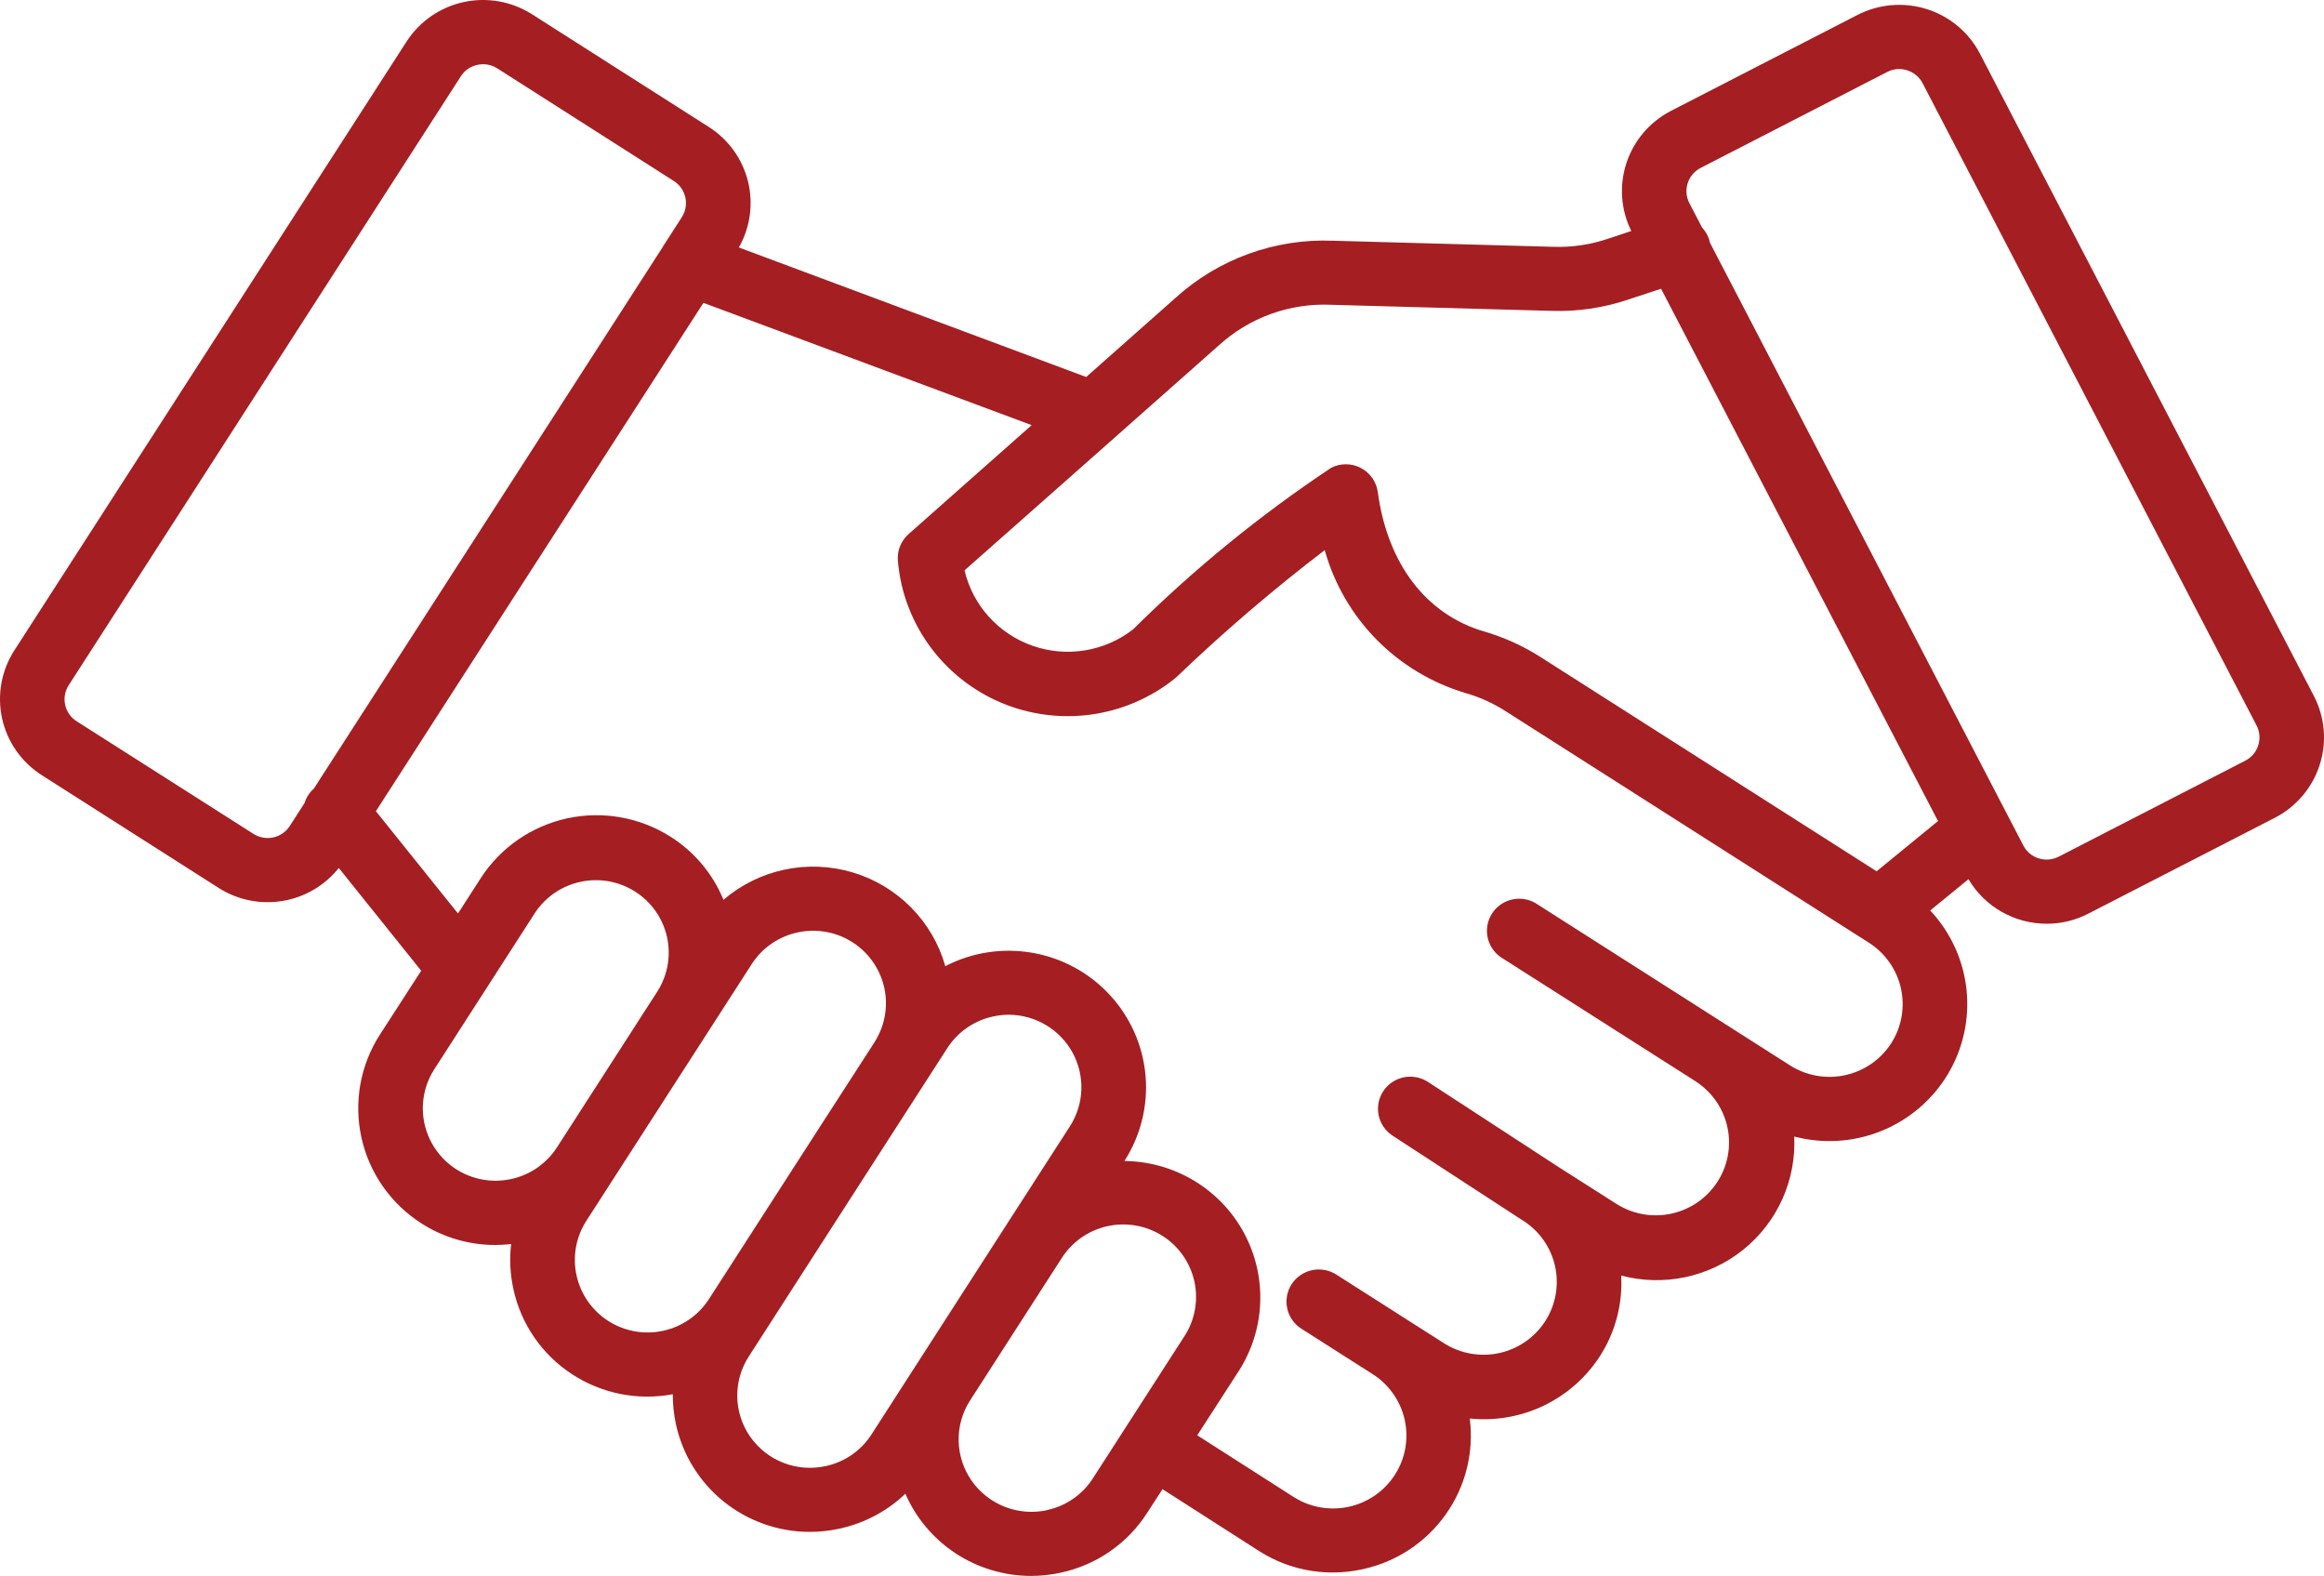 <svg width="59" height="40" viewBox="0 0 59 40" fill="none" xmlns="http://www.w3.org/2000/svg">
<path d="M58.744 17.666L50.264 1.36C49.983 0.821 49.498 0.415 48.916 0.231C48.334 0.047 47.702 0.1 47.159 0.378L42.42 2.815C41.885 3.092 41.48 3.565 41.292 4.135C41.104 4.705 41.147 5.325 41.414 5.863L40.829 6.058C40.376 6.212 39.898 6.282 39.419 6.264L33.837 6.11C32.367 6.052 30.933 6.573 29.846 7.558L27.575 9.569L18.757 6.281C19.047 5.772 19.13 5.171 18.989 4.602C18.848 4.034 18.493 3.54 17.997 3.224L13.505 0.361C12.99 0.034 12.366 -0.077 11.769 0.053C11.173 0.183 10.652 0.543 10.322 1.054L0.363 16.51C0.034 17.022 -0.077 17.643 0.053 18.236C0.184 18.829 0.546 19.347 1.06 19.675L5.552 22.538C6.033 22.844 6.611 22.962 7.174 22.868C7.738 22.774 8.246 22.476 8.601 22.031L10.693 24.639L9.644 26.262C9.146 27.036 8.978 27.976 9.176 28.874C9.374 29.773 9.922 30.556 10.7 31.053C11.257 31.41 11.906 31.6 12.569 31.6C12.705 31.6 12.841 31.592 12.976 31.576C12.931 31.959 12.951 32.347 13.035 32.724C13.226 33.605 13.757 34.377 14.513 34.874C15.269 35.372 16.19 35.556 17.081 35.388C17.079 35.646 17.107 35.904 17.162 36.156C17.33 36.927 17.758 37.618 18.375 38.114C18.992 38.61 19.761 38.881 20.554 38.882C20.809 38.882 21.063 38.855 21.311 38.8C21.941 38.665 22.521 38.358 22.985 37.914C23.254 38.532 23.699 39.059 24.265 39.43C24.831 39.8 25.494 39.998 26.172 40C26.426 40 26.68 39.972 26.929 39.918C27.377 39.822 27.801 39.639 28.177 39.379C28.553 39.12 28.874 38.788 29.12 38.404L29.513 37.798L31.956 39.363C32.516 39.722 33.167 39.913 33.832 39.913C34.087 39.913 34.34 39.885 34.589 39.831C35.442 39.648 36.195 39.154 36.699 38.445C37.204 37.737 37.423 36.867 37.313 36.005C37.957 36.071 38.607 35.958 39.19 35.679C39.773 35.399 40.267 34.964 40.617 34.423C41.009 33.814 41.198 33.098 41.157 32.376C41.689 32.517 42.247 32.531 42.785 32.417C43.323 32.303 43.827 32.065 44.255 31.721C44.683 31.377 45.023 30.938 45.248 30.438C45.473 29.939 45.577 29.394 45.55 28.847C46.283 29.04 47.06 28.991 47.763 28.706C48.466 28.422 49.057 27.918 49.447 27.271C49.837 26.623 50.004 25.867 49.924 25.117C49.844 24.366 49.521 23.662 49.003 23.11L49.974 22.316C50.177 22.66 50.468 22.946 50.817 23.144C51.166 23.342 51.561 23.447 51.962 23.446C52.33 23.447 52.691 23.359 53.017 23.19L57.756 20.755C58.298 20.474 58.706 19.992 58.891 19.413C59.077 18.834 59.024 18.206 58.744 17.666ZM28.283 11.121L28.308 11.098L30.936 8.772C31.32 8.421 31.769 8.148 32.26 7.97C32.75 7.793 33.27 7.713 33.791 7.736L39.374 7.89C40.041 7.913 40.708 7.816 41.34 7.602L42.17 7.329L49.201 20.84L47.642 22.115L39.138 16.695C38.683 16.401 38.188 16.175 37.667 16.025C36.201 15.592 35.223 14.305 34.979 12.492C34.962 12.364 34.914 12.241 34.84 12.134C34.765 12.027 34.666 11.94 34.551 11.879C34.435 11.818 34.307 11.786 34.176 11.784C34.045 11.783 33.916 11.813 33.799 11.871C31.993 13.072 30.308 14.446 28.769 15.972C28.413 16.25 27.993 16.434 27.547 16.507C27.1 16.581 26.643 16.541 26.216 16.392C25.789 16.243 25.407 15.989 25.105 15.655C24.802 15.32 24.59 14.915 24.487 14.477L28.283 11.121ZM6.436 21.166L1.944 18.306C1.796 18.212 1.692 18.062 1.654 17.891C1.616 17.72 1.648 17.541 1.743 17.394L11.702 1.933C11.749 1.86 11.81 1.797 11.882 1.748C11.954 1.699 12.035 1.664 12.12 1.646C12.168 1.636 12.217 1.63 12.267 1.63C12.392 1.63 12.515 1.666 12.621 1.733L17.11 4.596C17.258 4.691 17.362 4.84 17.399 5.011C17.437 5.182 17.406 5.361 17.312 5.509L16.831 6.256V6.26L7.969 20.015C7.858 20.113 7.776 20.24 7.732 20.381L7.355 20.968C7.259 21.115 7.109 21.219 6.937 21.256C6.764 21.293 6.584 21.261 6.436 21.166ZM11.586 29.68C11.173 29.417 10.882 29.001 10.777 28.524C10.672 28.047 10.762 27.549 11.027 27.138L13.588 23.161C13.857 22.759 14.273 22.479 14.748 22.38C15.222 22.281 15.717 22.371 16.125 22.631C16.533 22.891 16.823 23.301 16.931 23.771C17.038 24.241 16.956 24.734 16.702 25.145L14.14 29.122C13.876 29.532 13.458 29.822 12.979 29.926C12.5 30.031 11.999 29.943 11.586 29.68ZM15.444 33.53C15.032 33.266 14.742 32.85 14.637 32.373C14.532 31.897 14.621 31.399 14.885 30.988L19.086 24.468C19.217 24.265 19.387 24.09 19.587 23.952C19.786 23.815 20.011 23.718 20.248 23.667C20.381 23.638 20.516 23.624 20.651 23.624C20.982 23.625 21.307 23.715 21.591 23.884C21.875 24.053 22.109 24.295 22.267 24.585C22.425 24.874 22.503 25.2 22.491 25.529C22.479 25.858 22.378 26.178 22.2 26.456L20.769 28.672L17.997 32.975C17.733 33.385 17.315 33.674 16.836 33.778C16.357 33.882 15.857 33.793 15.444 33.53ZM20.961 37.213C20.603 37.291 20.231 37.263 19.89 37.13C19.549 36.998 19.256 36.767 19.047 36.469C18.838 36.17 18.723 35.816 18.717 35.453C18.711 35.089 18.813 34.731 19.012 34.426L19.379 33.856L21.918 29.911L24.051 26.601C24.182 26.398 24.352 26.222 24.552 26.085C24.751 25.947 24.976 25.85 25.213 25.8C25.346 25.771 25.481 25.756 25.616 25.756C25.947 25.759 26.271 25.849 26.554 26.018C26.838 26.187 27.071 26.428 27.229 26.717C27.387 27.006 27.464 27.331 27.453 27.66C27.441 27.988 27.342 28.308 27.164 28.585L25.178 31.667L23.247 34.666L22.124 36.41C21.993 36.614 21.823 36.79 21.623 36.928C21.423 37.065 21.198 37.162 20.961 37.213ZM26.578 38.332C26.222 38.409 25.85 38.379 25.51 38.246C25.171 38.114 24.878 37.884 24.669 37.586C24.46 37.289 24.345 36.936 24.337 36.573C24.33 36.21 24.43 35.853 24.627 35.547L26.558 32.548L26.948 31.943C27.078 31.736 27.247 31.558 27.447 31.417C27.646 31.277 27.872 31.177 28.11 31.124C28.349 31.07 28.596 31.065 28.837 31.107C29.078 31.149 29.308 31.238 29.514 31.37C29.72 31.501 29.897 31.671 30.036 31.871C30.175 32.071 30.273 32.297 30.324 32.535C30.375 32.772 30.378 33.018 30.333 33.257C30.288 33.496 30.196 33.724 30.062 33.927L27.741 37.53C27.61 37.733 27.439 37.908 27.24 38.045C27.04 38.182 26.816 38.279 26.578 38.329V38.332ZM48.011 26.483C47.745 26.895 47.325 27.185 46.843 27.29C46.362 27.395 45.858 27.305 45.443 27.041L43.946 26.087L39.05 22.966C38.959 22.901 38.857 22.855 38.748 22.831C38.639 22.807 38.526 22.805 38.417 22.825C38.307 22.846 38.203 22.888 38.111 22.95C38.018 23.012 37.939 23.092 37.879 23.186C37.819 23.279 37.778 23.384 37.76 23.493C37.742 23.602 37.746 23.714 37.773 23.822C37.8 23.93 37.848 24.031 37.916 24.119C37.983 24.207 38.068 24.281 38.165 24.336L43.058 27.453L43.063 27.457C43.471 27.726 43.755 28.143 43.856 28.618C43.956 29.094 43.864 29.59 43.6 29.998C43.335 30.407 42.92 30.696 42.443 30.802C41.966 30.909 41.467 30.824 41.052 30.567L39.556 29.614L36.244 27.456C36.062 27.341 35.842 27.301 35.631 27.346C35.42 27.391 35.236 27.517 35.117 27.697C34.999 27.876 34.957 28.095 34.999 28.305C35.042 28.515 35.167 28.7 35.346 28.82L38.66 30.979H38.664C38.869 31.11 39.047 31.279 39.187 31.478C39.327 31.677 39.426 31.902 39.479 32.139C39.531 32.376 39.536 32.621 39.494 32.86C39.451 33.099 39.362 33.328 39.23 33.532C39.099 33.737 38.928 33.914 38.728 34.053C38.528 34.192 38.302 34.291 38.064 34.343C37.826 34.395 37.579 34.4 37.339 34.358C37.098 34.316 36.869 34.227 36.663 34.096L35.729 33.501L33.922 32.349C33.738 32.233 33.516 32.194 33.303 32.241C33.09 32.288 32.905 32.417 32.788 32.6C32.672 32.782 32.633 33.004 32.68 33.215C32.727 33.427 32.857 33.611 33.041 33.727L34.848 34.878C35.054 35.009 35.232 35.18 35.371 35.379C35.511 35.578 35.61 35.803 35.662 36.041C35.715 36.278 35.719 36.524 35.676 36.763C35.633 37.002 35.543 37.231 35.411 37.435C35.279 37.64 35.108 37.817 34.908 37.956C34.707 38.094 34.481 38.193 34.242 38.245C34.004 38.297 33.757 38.301 33.516 38.259C33.276 38.216 33.046 38.126 32.84 37.995L30.395 36.431L31.444 34.806C31.78 34.285 31.97 33.684 31.993 33.065C32.017 32.446 31.873 31.832 31.577 31.287C31.282 30.742 30.844 30.286 30.311 29.966C29.778 29.646 29.168 29.475 28.546 29.468C28.959 28.825 29.148 28.064 29.082 27.302C29.016 26.541 28.699 25.823 28.181 25.26C27.663 24.696 26.972 24.318 26.216 24.185C25.459 24.052 24.68 24.17 23.999 24.523C23.84 23.962 23.541 23.449 23.13 23.033C22.719 22.617 22.209 22.311 21.648 22.144C21.086 21.976 20.491 21.951 19.918 22.073C19.344 22.194 18.811 22.458 18.367 22.839C18.098 22.181 17.629 21.622 17.027 21.24C16.248 20.744 15.304 20.576 14.401 20.771C13.498 20.967 12.709 21.511 12.209 22.283L11.627 23.186L9.543 20.59L17.858 7.687L26.191 10.791L23.067 13.556C22.972 13.64 22.898 13.745 22.85 13.863C22.803 13.981 22.784 14.107 22.795 14.234C22.86 15.012 23.138 15.759 23.598 16.392C24.058 17.026 24.682 17.523 25.404 17.831C26.127 18.138 26.92 18.244 27.698 18.137C28.477 18.03 29.211 17.715 29.823 17.224C29.84 17.21 29.857 17.195 29.874 17.18C31.065 16.039 32.32 14.965 33.631 13.963C33.87 14.818 34.322 15.599 34.946 16.233C35.571 16.867 36.346 17.334 37.201 17.589C37.573 17.696 37.926 17.857 38.25 18.068L47.446 23.928C47.861 24.193 48.154 24.61 48.26 25.089C48.366 25.568 48.277 26.069 48.011 26.483ZM57.33 18.92C57.304 19.003 57.262 19.08 57.206 19.146C57.149 19.213 57.08 19.267 57.002 19.307L52.263 21.745C52.107 21.825 51.924 21.84 51.756 21.787C51.588 21.734 51.448 21.617 51.367 21.461L50.957 20.672L43.411 6.161C43.405 6.13 43.397 6.101 43.388 6.071C43.35 5.961 43.29 5.859 43.21 5.774L42.888 5.155C42.807 4.999 42.792 4.817 42.846 4.65C42.899 4.483 43.017 4.344 43.173 4.263L47.912 1.826C48.005 1.777 48.109 1.752 48.214 1.752C48.284 1.752 48.353 1.763 48.419 1.785C48.503 1.811 48.58 1.853 48.647 1.909C48.714 1.965 48.769 2.033 48.809 2.111L57.289 18.415C57.329 18.492 57.353 18.577 57.36 18.663C57.367 18.75 57.357 18.837 57.33 18.92Z" fill="#A51E22"/>
</svg>
